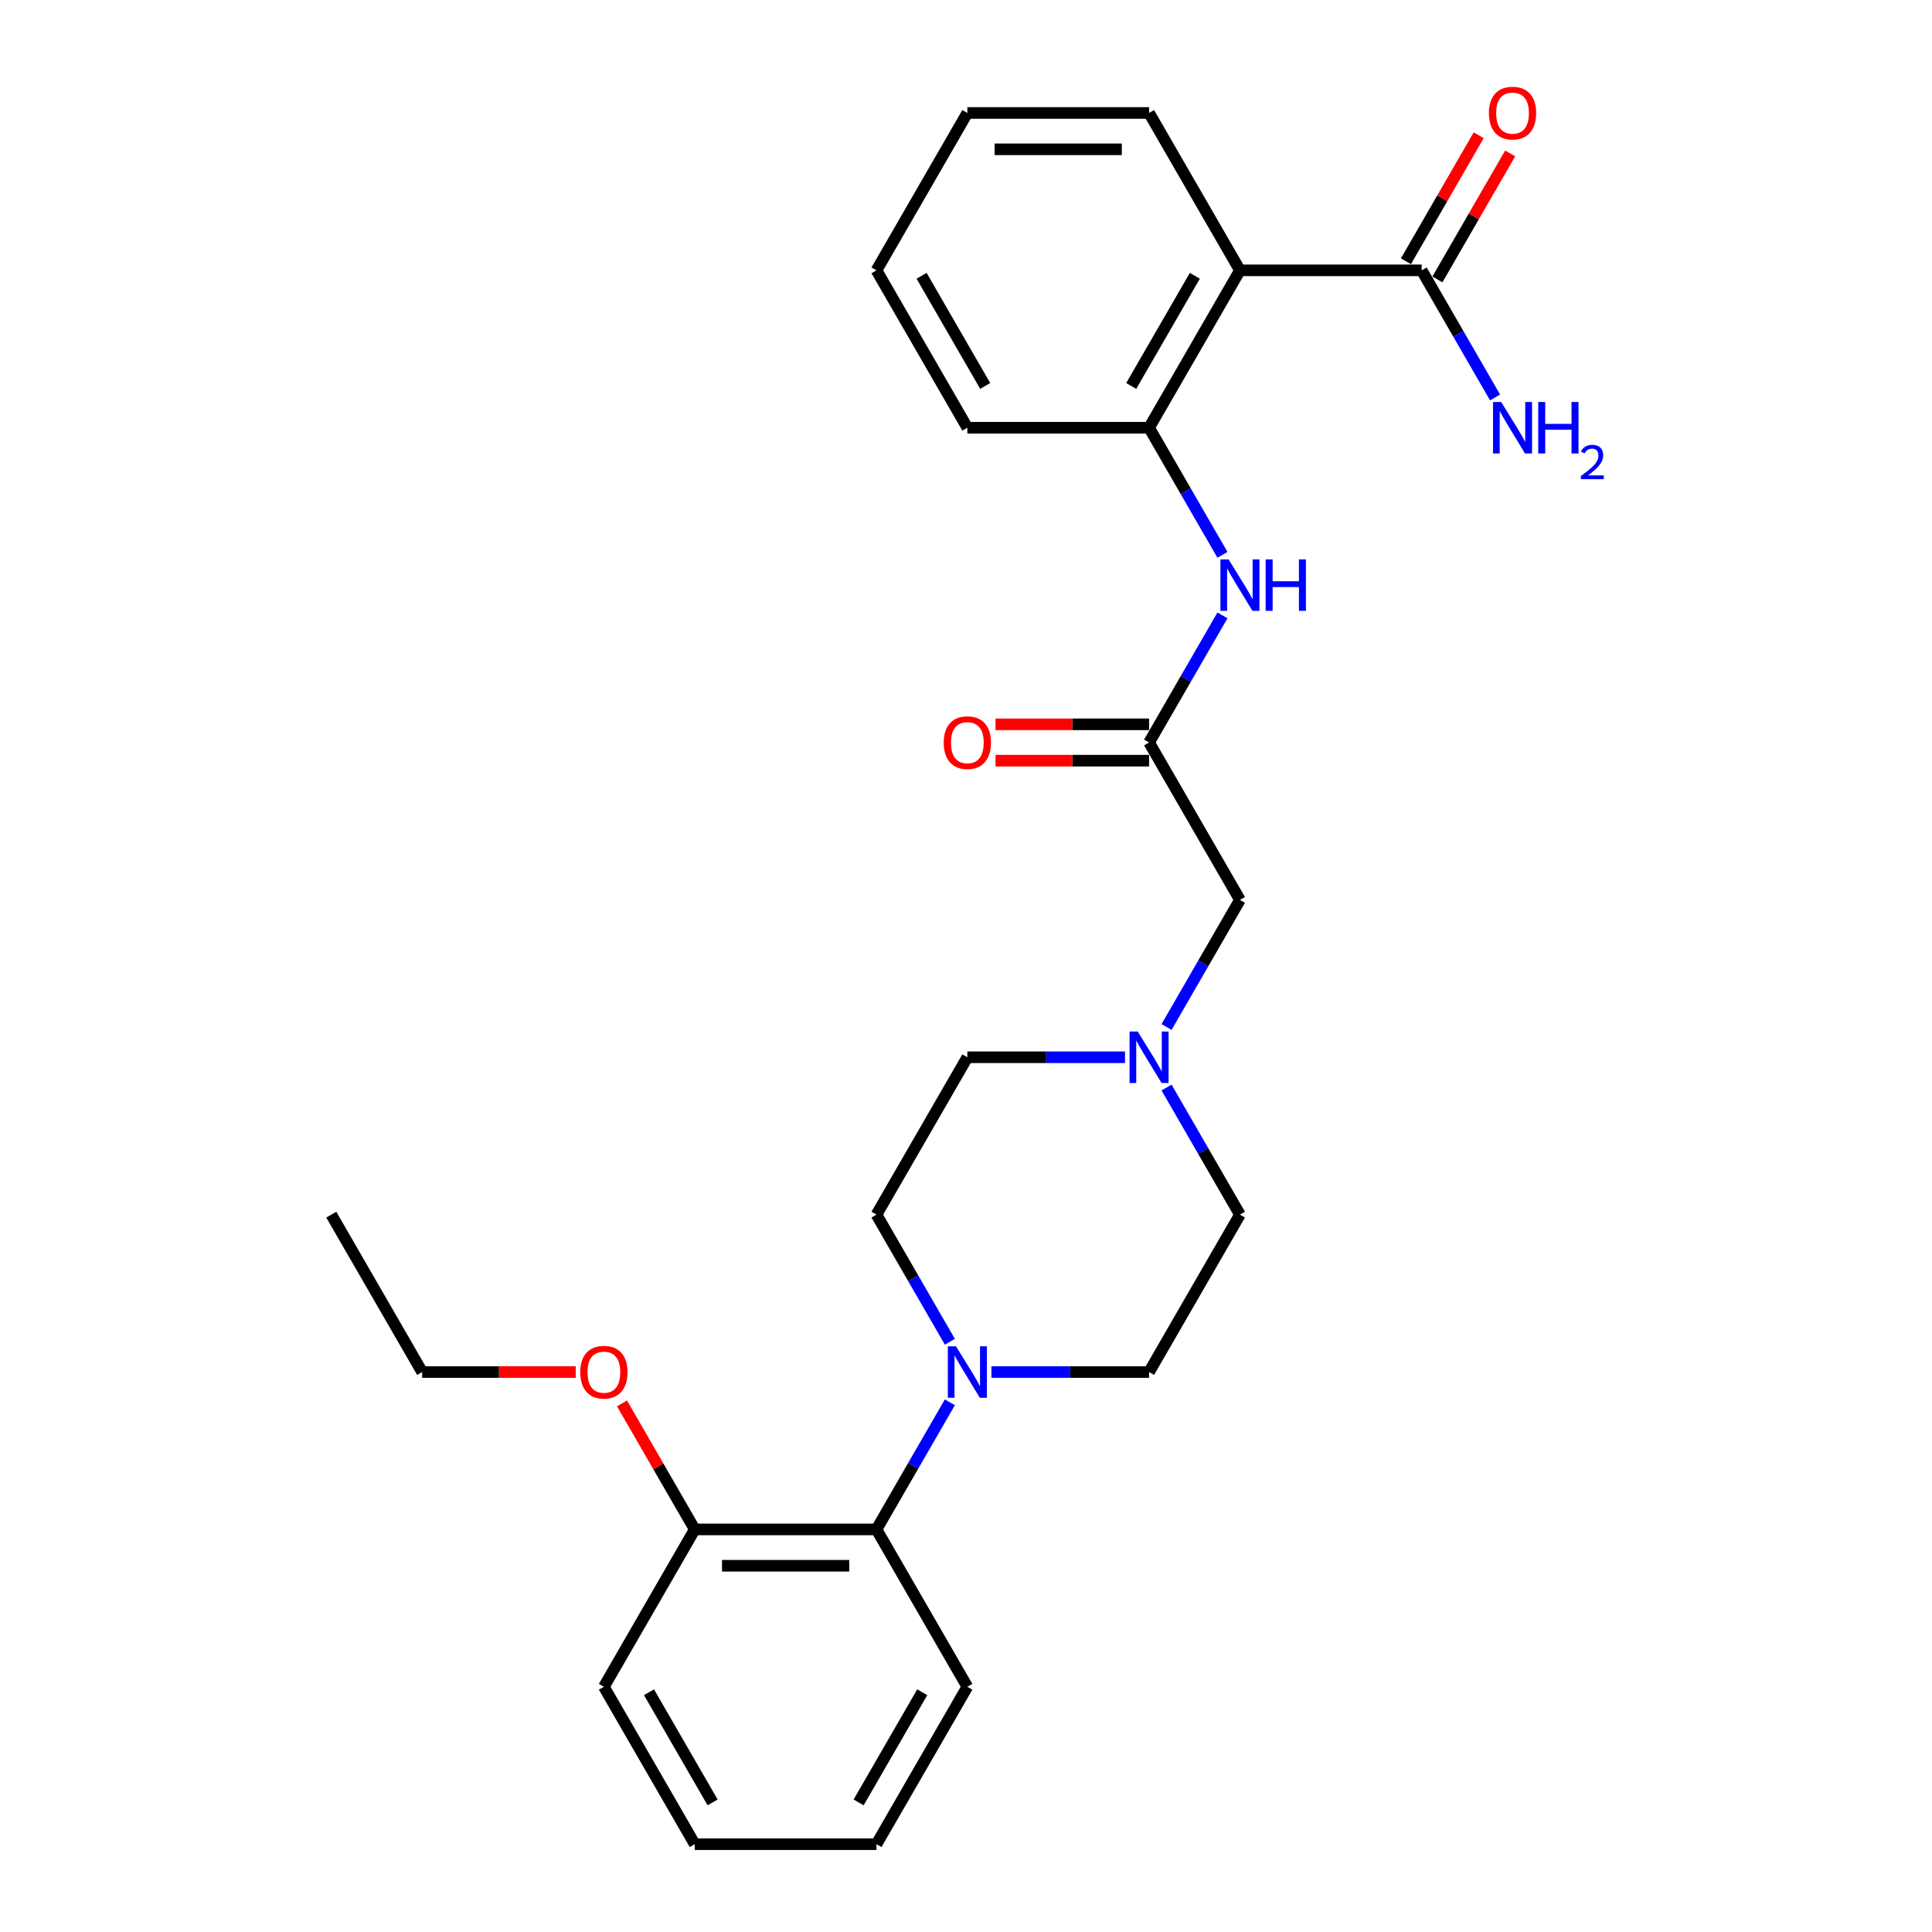 <?xml version='1.0' encoding='iso-8859-1'?>
<svg version='1.1' baseProfile='full'
              xmlns='http://www.w3.org/2000/svg'
                      xmlns:rdkit='http://www.rdkit.org/xml'
                      xmlns:xlink='http://www.w3.org/1999/xlink'
                  xml:space='preserve'
width='1000px' height='1000px' viewBox='0 0 1000 1000'>
<!-- END OF HEADER -->
<rect style='opacity:1.0;fill:#FFFFFF;stroke:none' width='1000' height='1000' x='0' y='0'> </rect>
<path class='bond-1' d='M 641.792,139.931 L 594.76,221.393' style='fill:none;fill-rule:evenodd;stroke:#000000;stroke-width:6px;stroke-linecap:butt;stroke-linejoin:miter;stroke-opacity:1' />
<path class='bond-1' d='M 618.445,142.744 L 585.522,199.767' style='fill:none;fill-rule:evenodd;stroke:#000000;stroke-width:6px;stroke-linecap:butt;stroke-linejoin:miter;stroke-opacity:1' />
<path class='bond-2' d='M 641.792,139.931 L 735.855,139.931' style='fill:none;fill-rule:evenodd;stroke:#000000;stroke-width:6px;stroke-linecap:butt;stroke-linejoin:miter;stroke-opacity:1' />
<path class='bond-16' d='M 641.792,139.931 L 594.76,58.47' style='fill:none;fill-rule:evenodd;stroke:#000000;stroke-width:6px;stroke-linecap:butt;stroke-linejoin:miter;stroke-opacity:1' />
<path class='bond-0' d='M 513.151,710.161 L 553.955,710.161' style='fill:none;fill-rule:evenodd;stroke:#0000FF;stroke-width:6px;stroke-linecap:butt;stroke-linejoin:miter;stroke-opacity:1' />
<path class='bond-0' d='M 553.955,710.161 L 594.76,710.161' style='fill:none;fill-rule:evenodd;stroke:#000000;stroke-width:6px;stroke-linecap:butt;stroke-linejoin:miter;stroke-opacity:1' />
<path class='bond-5' d='M 491.649,725.832 L 472.657,758.727' style='fill:none;fill-rule:evenodd;stroke:#0000FF;stroke-width:6px;stroke-linecap:butt;stroke-linejoin:miter;stroke-opacity:1' />
<path class='bond-5' d='M 472.657,758.727 L 453.665,791.623' style='fill:none;fill-rule:evenodd;stroke:#000000;stroke-width:6px;stroke-linecap:butt;stroke-linejoin:miter;stroke-opacity:1' />
<path class='bond-28' d='M 491.649,694.49 L 472.657,661.595' style='fill:none;fill-rule:evenodd;stroke:#0000FF;stroke-width:6px;stroke-linecap:butt;stroke-linejoin:miter;stroke-opacity:1' />
<path class='bond-28' d='M 472.657,661.595 L 453.665,628.7' style='fill:none;fill-rule:evenodd;stroke:#000000;stroke-width:6px;stroke-linecap:butt;stroke-linejoin:miter;stroke-opacity:1' />
<path class='bond-3' d='M 594.76,221.393 L 613.752,254.288' style='fill:none;fill-rule:evenodd;stroke:#000000;stroke-width:6px;stroke-linecap:butt;stroke-linejoin:miter;stroke-opacity:1' />
<path class='bond-3' d='M 613.752,254.288 L 632.744,287.183' style='fill:none;fill-rule:evenodd;stroke:#0000FF;stroke-width:6px;stroke-linecap:butt;stroke-linejoin:miter;stroke-opacity:1' />
<path class='bond-18' d='M 594.76,221.393 L 500.696,221.393' style='fill:none;fill-rule:evenodd;stroke:#000000;stroke-width:6px;stroke-linecap:butt;stroke-linejoin:miter;stroke-opacity:1' />
<path class='bond-10' d='M 744.001,144.635 L 762.831,112.022' style='fill:none;fill-rule:evenodd;stroke:#000000;stroke-width:6px;stroke-linecap:butt;stroke-linejoin:miter;stroke-opacity:1' />
<path class='bond-10' d='M 762.831,112.022 L 781.66,79.409' style='fill:none;fill-rule:evenodd;stroke:#FF0000;stroke-width:6px;stroke-linecap:butt;stroke-linejoin:miter;stroke-opacity:1' />
<path class='bond-10' d='M 727.709,135.228 L 746.538,102.615' style='fill:none;fill-rule:evenodd;stroke:#000000;stroke-width:6px;stroke-linecap:butt;stroke-linejoin:miter;stroke-opacity:1' />
<path class='bond-10' d='M 746.538,102.615 L 765.367,70.002' style='fill:none;fill-rule:evenodd;stroke:#FF0000;stroke-width:6px;stroke-linecap:butt;stroke-linejoin:miter;stroke-opacity:1' />
<path class='bond-15' d='M 735.855,139.931 L 754.847,172.827' style='fill:none;fill-rule:evenodd;stroke:#000000;stroke-width:6px;stroke-linecap:butt;stroke-linejoin:miter;stroke-opacity:1' />
<path class='bond-15' d='M 754.847,172.827 L 773.839,205.722' style='fill:none;fill-rule:evenodd;stroke:#0000FF;stroke-width:6px;stroke-linecap:butt;stroke-linejoin:miter;stroke-opacity:1' />
<path class='bond-4' d='M 632.744,318.525 L 613.752,351.42' style='fill:none;fill-rule:evenodd;stroke:#0000FF;stroke-width:6px;stroke-linecap:butt;stroke-linejoin:miter;stroke-opacity:1' />
<path class='bond-4' d='M 613.752,351.42 L 594.76,384.316' style='fill:none;fill-rule:evenodd;stroke:#000000;stroke-width:6px;stroke-linecap:butt;stroke-linejoin:miter;stroke-opacity:1' />
<path class='bond-9' d='M 594.76,384.316 L 641.792,465.777' style='fill:none;fill-rule:evenodd;stroke:#000000;stroke-width:6px;stroke-linecap:butt;stroke-linejoin:miter;stroke-opacity:1' />
<path class='bond-11' d='M 594.76,374.909 L 555.018,374.909' style='fill:none;fill-rule:evenodd;stroke:#000000;stroke-width:6px;stroke-linecap:butt;stroke-linejoin:miter;stroke-opacity:1' />
<path class='bond-11' d='M 555.018,374.909 L 515.276,374.909' style='fill:none;fill-rule:evenodd;stroke:#FF0000;stroke-width:6px;stroke-linecap:butt;stroke-linejoin:miter;stroke-opacity:1' />
<path class='bond-11' d='M 594.76,393.722 L 555.018,393.722' style='fill:none;fill-rule:evenodd;stroke:#000000;stroke-width:6px;stroke-linecap:butt;stroke-linejoin:miter;stroke-opacity:1' />
<path class='bond-11' d='M 555.018,393.722 L 515.276,393.722' style='fill:none;fill-rule:evenodd;stroke:#FF0000;stroke-width:6px;stroke-linecap:butt;stroke-linejoin:miter;stroke-opacity:1' />
<path class='bond-12' d='M 453.665,791.623 L 359.601,791.623' style='fill:none;fill-rule:evenodd;stroke:#000000;stroke-width:6px;stroke-linecap:butt;stroke-linejoin:miter;stroke-opacity:1' />
<path class='bond-12' d='M 439.555,810.435 L 373.711,810.435' style='fill:none;fill-rule:evenodd;stroke:#000000;stroke-width:6px;stroke-linecap:butt;stroke-linejoin:miter;stroke-opacity:1' />
<path class='bond-19' d='M 453.665,791.623 L 500.696,873.084' style='fill:none;fill-rule:evenodd;stroke:#000000;stroke-width:6px;stroke-linecap:butt;stroke-linejoin:miter;stroke-opacity:1' />
<path class='bond-6' d='M 603.808,531.567 L 622.8,498.672' style='fill:none;fill-rule:evenodd;stroke:#0000FF;stroke-width:6px;stroke-linecap:butt;stroke-linejoin:miter;stroke-opacity:1' />
<path class='bond-6' d='M 622.8,498.672 L 641.792,465.777' style='fill:none;fill-rule:evenodd;stroke:#000000;stroke-width:6px;stroke-linecap:butt;stroke-linejoin:miter;stroke-opacity:1' />
<path class='bond-13' d='M 582.306,547.238 L 541.501,547.238' style='fill:none;fill-rule:evenodd;stroke:#0000FF;stroke-width:6px;stroke-linecap:butt;stroke-linejoin:miter;stroke-opacity:1' />
<path class='bond-13' d='M 541.501,547.238 L 500.696,547.238' style='fill:none;fill-rule:evenodd;stroke:#000000;stroke-width:6px;stroke-linecap:butt;stroke-linejoin:miter;stroke-opacity:1' />
<path class='bond-14' d='M 603.808,562.909 L 622.8,595.805' style='fill:none;fill-rule:evenodd;stroke:#0000FF;stroke-width:6px;stroke-linecap:butt;stroke-linejoin:miter;stroke-opacity:1' />
<path class='bond-14' d='M 622.8,595.805 L 641.792,628.7' style='fill:none;fill-rule:evenodd;stroke:#000000;stroke-width:6px;stroke-linecap:butt;stroke-linejoin:miter;stroke-opacity:1' />
<path class='bond-7' d='M 453.665,628.7 L 500.696,547.238' style='fill:none;fill-rule:evenodd;stroke:#000000;stroke-width:6px;stroke-linecap:butt;stroke-linejoin:miter;stroke-opacity:1' />
<path class='bond-8' d='M 594.76,710.161 L 641.792,628.7' style='fill:none;fill-rule:evenodd;stroke:#000000;stroke-width:6px;stroke-linecap:butt;stroke-linejoin:miter;stroke-opacity:1' />
<path class='bond-17' d='M 359.601,791.623 L 340.772,759.01' style='fill:none;fill-rule:evenodd;stroke:#000000;stroke-width:6px;stroke-linecap:butt;stroke-linejoin:miter;stroke-opacity:1' />
<path class='bond-17' d='M 340.772,759.01 L 321.943,726.397' style='fill:none;fill-rule:evenodd;stroke:#FF0000;stroke-width:6px;stroke-linecap:butt;stroke-linejoin:miter;stroke-opacity:1' />
<path class='bond-20' d='M 359.601,791.623 L 312.569,873.084' style='fill:none;fill-rule:evenodd;stroke:#000000;stroke-width:6px;stroke-linecap:butt;stroke-linejoin:miter;stroke-opacity:1' />
<path class='bond-22' d='M 594.76,58.47 L 500.696,58.47' style='fill:none;fill-rule:evenodd;stroke:#000000;stroke-width:6px;stroke-linecap:butt;stroke-linejoin:miter;stroke-opacity:1' />
<path class='bond-22' d='M 580.65,77.283 L 514.806,77.283' style='fill:none;fill-rule:evenodd;stroke:#000000;stroke-width:6px;stroke-linecap:butt;stroke-linejoin:miter;stroke-opacity:1' />
<path class='bond-21' d='M 297.99,710.161 L 258.248,710.161' style='fill:none;fill-rule:evenodd;stroke:#FF0000;stroke-width:6px;stroke-linecap:butt;stroke-linejoin:miter;stroke-opacity:1' />
<path class='bond-21' d='M 258.248,710.161 L 218.506,710.161' style='fill:none;fill-rule:evenodd;stroke:#000000;stroke-width:6px;stroke-linecap:butt;stroke-linejoin:miter;stroke-opacity:1' />
<path class='bond-27' d='M 500.696,221.393 L 453.665,139.931' style='fill:none;fill-rule:evenodd;stroke:#000000;stroke-width:6px;stroke-linecap:butt;stroke-linejoin:miter;stroke-opacity:1' />
<path class='bond-27' d='M 509.934,199.767 L 477.012,142.744' style='fill:none;fill-rule:evenodd;stroke:#000000;stroke-width:6px;stroke-linecap:butt;stroke-linejoin:miter;stroke-opacity:1' />
<path class='bond-25' d='M 500.696,873.084 L 453.665,954.545' style='fill:none;fill-rule:evenodd;stroke:#000000;stroke-width:6px;stroke-linecap:butt;stroke-linejoin:miter;stroke-opacity:1' />
<path class='bond-25' d='M 477.349,875.897 L 444.427,932.92' style='fill:none;fill-rule:evenodd;stroke:#000000;stroke-width:6px;stroke-linecap:butt;stroke-linejoin:miter;stroke-opacity:1' />
<path class='bond-29' d='M 312.569,873.084 L 359.601,954.545' style='fill:none;fill-rule:evenodd;stroke:#000000;stroke-width:6px;stroke-linecap:butt;stroke-linejoin:miter;stroke-opacity:1' />
<path class='bond-29' d='M 335.916,875.897 L 368.839,932.92' style='fill:none;fill-rule:evenodd;stroke:#000000;stroke-width:6px;stroke-linecap:butt;stroke-linejoin:miter;stroke-opacity:1' />
<path class='bond-24' d='M 218.506,710.161 L 171.474,628.7' style='fill:none;fill-rule:evenodd;stroke:#000000;stroke-width:6px;stroke-linecap:butt;stroke-linejoin:miter;stroke-opacity:1' />
<path class='bond-23' d='M 500.696,58.47 L 453.665,139.931' style='fill:none;fill-rule:evenodd;stroke:#000000;stroke-width:6px;stroke-linecap:butt;stroke-linejoin:miter;stroke-opacity:1' />
<path class='bond-26' d='M 453.665,954.545 L 359.601,954.545' style='fill:none;fill-rule:evenodd;stroke:#000000;stroke-width:6px;stroke-linecap:butt;stroke-linejoin:miter;stroke-opacity:1' />
<path  class='atom-1' d='M 494.808 696.842
L 503.537 710.951
Q 504.403 712.344, 505.795 714.864
Q 507.187 717.385, 507.262 717.536
L 507.262 696.842
L 510.799 696.842
L 510.799 723.481
L 507.149 723.481
L 497.781 708.054
Q 496.689 706.248, 495.523 704.179
Q 494.394 702.109, 494.056 701.47
L 494.056 723.481
L 490.594 723.481
L 490.594 696.842
L 494.808 696.842
' fill='#0000FF'/>
<path  class='atom-4' d='M 635.903 289.535
L 644.632 303.644
Q 645.498 305.037, 646.89 307.557
Q 648.282 310.078, 648.357 310.229
L 648.357 289.535
L 651.894 289.535
L 651.894 316.174
L 648.245 316.174
L 638.876 300.747
Q 637.785 298.941, 636.618 296.872
Q 635.49 294.802, 635.151 294.163
L 635.151 316.174
L 631.689 316.174
L 631.689 289.535
L 635.903 289.535
' fill='#0000FF'/>
<path  class='atom-4' d='M 655.092 289.535
L 658.704 289.535
L 658.704 300.86
L 672.325 300.86
L 672.325 289.535
L 675.937 289.535
L 675.937 316.174
L 672.325 316.174
L 672.325 303.87
L 658.704 303.87
L 658.704 316.174
L 655.092 316.174
L 655.092 289.535
' fill='#0000FF'/>
<path  class='atom-7' d='M 588.872 533.919
L 597.601 548.029
Q 598.466 549.421, 599.858 551.942
Q 601.25 554.463, 601.326 554.613
L 601.326 533.919
L 604.862 533.919
L 604.862 560.558
L 601.213 560.558
L 591.844 545.131
Q 590.753 543.325, 589.587 541.256
Q 588.458 539.187, 588.119 538.547
L 588.119 560.558
L 584.658 560.558
L 584.658 533.919
L 588.872 533.919
' fill='#0000FF'/>
<path  class='atom-11' d='M 770.659 58.545
Q 770.659 52.149, 773.819 48.575
Q 776.98 45, 782.887 45
Q 788.794 45, 791.955 48.575
Q 795.115 52.149, 795.115 58.545
Q 795.115 65.017, 791.917 68.704
Q 788.719 72.354, 782.887 72.354
Q 777.017 72.354, 773.819 68.704
Q 770.659 65.055, 770.659 58.545
M 782.887 69.344
Q 786.951 69.344, 789.133 66.635
Q 791.353 63.888, 791.353 58.545
Q 791.353 53.315, 789.133 50.682
Q 786.951 48.01, 782.887 48.01
Q 778.824 48.01, 776.604 50.644
Q 774.421 53.278, 774.421 58.545
Q 774.421 63.926, 776.604 66.635
Q 778.824 69.344, 782.887 69.344
' fill='#FF0000'/>
<path  class='atom-12' d='M 488.468 384.391
Q 488.468 377.995, 491.629 374.42
Q 494.789 370.846, 500.696 370.846
Q 506.604 370.846, 509.764 374.42
Q 512.925 377.995, 512.925 384.391
Q 512.925 390.863, 509.727 394.55
Q 506.528 398.199, 500.696 398.199
Q 494.827 398.199, 491.629 394.55
Q 488.468 390.9, 488.468 384.391
M 500.696 395.189
Q 504.76 395.189, 506.942 392.48
Q 509.162 389.734, 509.162 384.391
Q 509.162 379.161, 506.942 376.527
Q 504.76 373.856, 500.696 373.856
Q 496.633 373.856, 494.413 376.49
Q 492.231 379.123, 492.231 384.391
Q 492.231 389.771, 494.413 392.48
Q 496.633 395.189, 500.696 395.189
' fill='#FF0000'/>
<path  class='atom-16' d='M 776.999 208.073
L 785.728 222.183
Q 786.593 223.575, 787.985 226.096
Q 789.377 228.617, 789.453 228.767
L 789.453 208.073
L 792.989 208.073
L 792.989 234.712
L 789.34 234.712
L 779.971 219.286
Q 778.88 217.48, 777.714 215.41
Q 776.585 213.341, 776.246 212.701
L 776.246 234.712
L 772.785 234.712
L 772.785 208.073
L 776.999 208.073
' fill='#0000FF'/>
<path  class='atom-16' d='M 796.188 208.073
L 799.8 208.073
L 799.8 219.399
L 813.42 219.399
L 813.42 208.073
L 817.032 208.073
L 817.032 234.712
L 813.42 234.712
L 813.42 222.409
L 799.8 222.409
L 799.8 234.712
L 796.188 234.712
L 796.188 208.073
' fill='#0000FF'/>
<path  class='atom-16' d='M 818.323 233.778
Q 818.969 232.114, 820.509 231.195
Q 822.048 230.251, 824.184 230.251
Q 826.841 230.251, 828.331 231.692
Q 829.821 233.132, 829.821 235.69
Q 829.821 238.297, 827.884 240.731
Q 825.972 243.164, 821.999 246.045
L 830.119 246.045
L 830.119 248.032
L 818.274 248.032
L 818.274 246.368
Q 821.552 244.034, 823.489 242.295
Q 825.45 240.557, 826.394 238.993
Q 827.338 237.428, 827.338 235.814
Q 827.338 234.125, 826.493 233.182
Q 825.649 232.238, 824.184 232.238
Q 822.768 232.238, 821.825 232.809
Q 820.881 233.38, 820.211 234.647
L 818.323 233.778
' fill='#0000FF'/>
<path  class='atom-18' d='M 300.341 710.237
Q 300.341 703.84, 303.502 700.266
Q 306.662 696.691, 312.569 696.691
Q 318.477 696.691, 321.637 700.266
Q 324.798 703.84, 324.798 710.237
Q 324.798 716.708, 321.6 720.395
Q 318.401 724.045, 312.569 724.045
Q 306.7 724.045, 303.502 720.395
Q 300.341 716.746, 300.341 710.237
M 312.569 721.035
Q 316.633 721.035, 318.815 718.326
Q 321.035 715.579, 321.035 710.237
Q 321.035 705.007, 318.815 702.373
Q 316.633 699.701, 312.569 699.701
Q 308.506 699.701, 306.286 702.335
Q 304.104 704.969, 304.104 710.237
Q 304.104 715.617, 306.286 718.326
Q 308.506 721.035, 312.569 721.035
' fill='#FF0000'/>
</svg>
